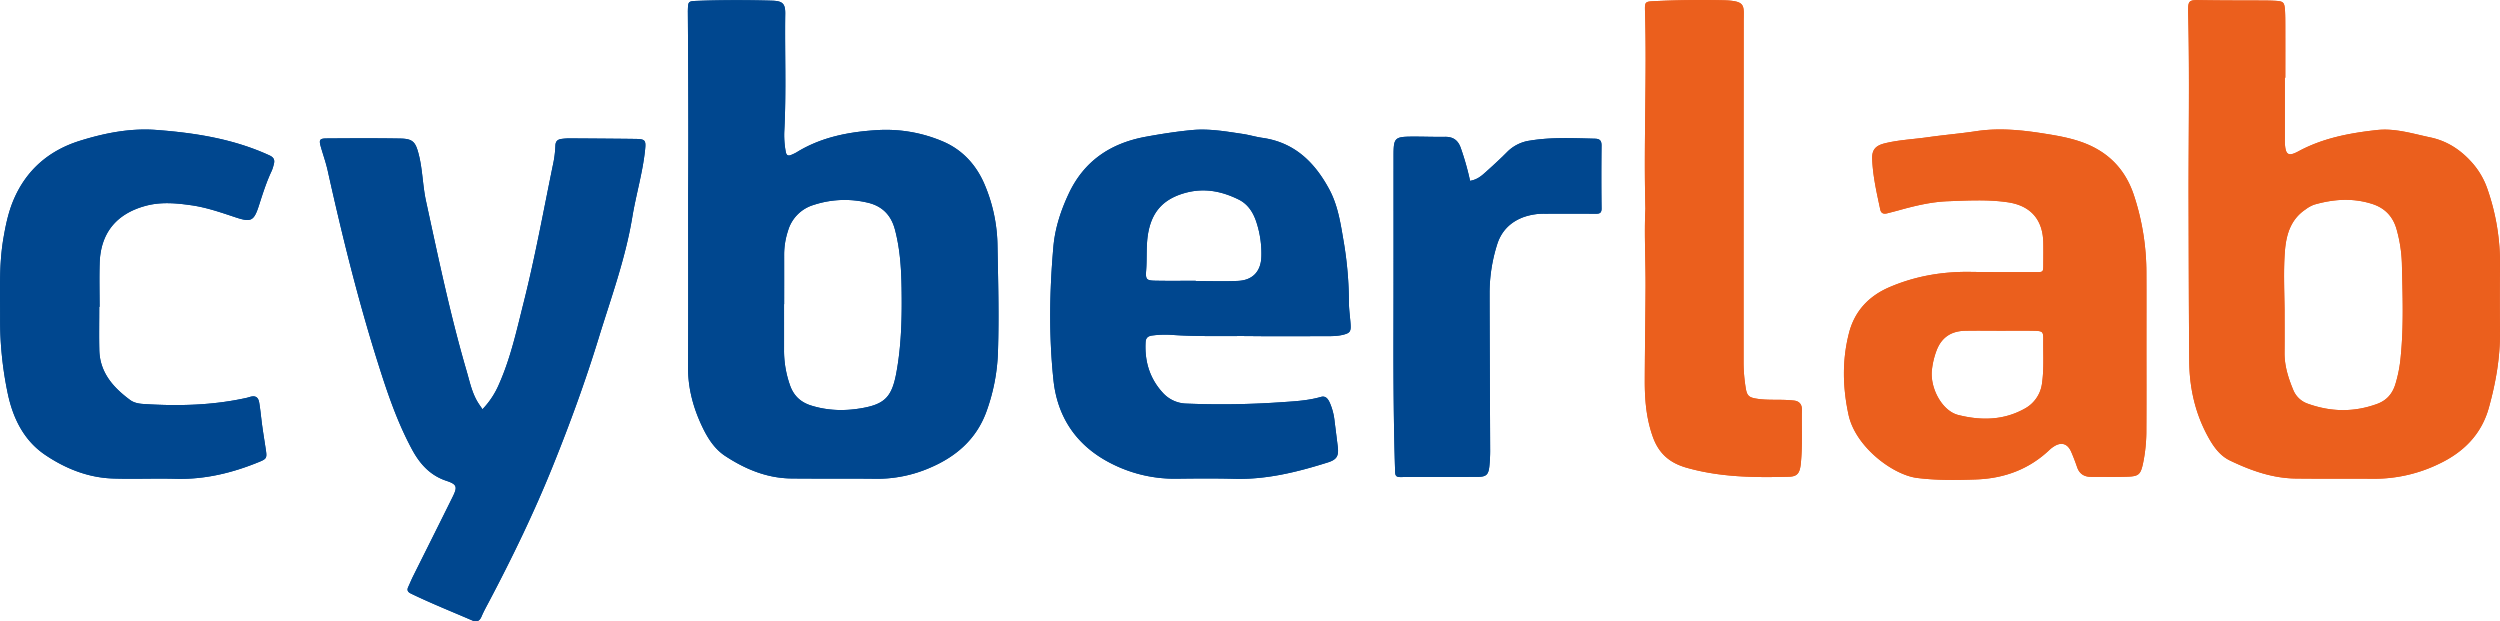 <?xml version="1.0" encoding="UTF-8"?> <svg xmlns="http://www.w3.org/2000/svg" id="Group_1402" data-name="Group 1402" width="1775.85" height="441.326" viewBox="0 0 1775.85 441.326"><g id="Group_126" data-name="Group 126" transform="translate(0)"><g id="Group_123" data-name="Group 123" transform="translate(0)"><g id="Group_3" data-name="Group 3" transform="translate(488.604 0.111)"><path id="Path_3" data-name="Path 3" d="M.211,130.808C.523,87.74.27,44.672,0,1.624c-.019-.448,0-.876,0-1.3.195-6.6.195-6.675,6.948-6.909C24.6-7.23,42.247-7.23,59.9-6.7c7.434.214,9.38,2.121,9.264,9.4-.37,27.479.759,54.978-.623,82.437a64.757,64.757,0,0,0,.993,15.511c.525,2.725,1.868,3.133,4.106,2.1a30.9,30.9,0,0,0,3.522-1.693c17.729-11,37.735-14.693,57.955-15.861a102.939,102.939,0,0,1,45.967,8.076c13.954,5.916,23.762,16.659,29.678,30.554a114.479,114.479,0,0,1,9.166,42.873c.467,25.085,1.148,50.171.37,75.3a136.552,136.552,0,0,1-8.427,43.71c-7.22,19.344-21.563,31.585-40.09,39.448a94.012,94.012,0,0,1-38.124,7.726c-20.045-.253-40.109,0-60.154-.214-17.34-.195-32.714-6.617-46.9-15.919-7.648-5-12.475-12.65-16.328-20.726C3.851,282.585.056,268.592.133,253.51c.214-40.907.078-81.8.078-122.7M68.4,208.866h-.078c0,10.82.019,21.621,0,32.442a73.921,73.921,0,0,0,4.32,25.416c2.588,7.181,7.454,11.813,14.927,14.148,11.735,3.678,23.626,3.97,35.517,1.946,16.834-2.841,21.835-8.115,25.008-25.183,3.717-20.084,4.048-40.382,3.717-60.719-.234-13.856-1.148-27.6-4.729-41.1-2.725-10.237-9.03-16.62-19.228-19.033a70.474,70.474,0,0,0-38.63,1.615,26.952,26.952,0,0,0-18.06,18.235A54.418,54.418,0,0,0,68.4,173.194q.029,17.836,0,35.672" transform="translate(0.011 7.086)" fill="#00478f"></path></g><g id="Group_4" data-name="Group 4" transform="translate(1554.317 0.067)"><path id="Path_4" data-name="Path 4" d="M65.165,52.33V95.164c0,1.3-.039,2.588.039,3.892.467,8.018,2.433,9.419,9.633,5.527,17.379-9.419,36.353-12.961,55.639-15.1,12.981-1.44,25.455,2.569,37.988,5.216,11.969,2.51,21.563,8.835,29.6,17.846a55.135,55.135,0,0,1,10.82,18.293,159.587,159.587,0,0,1,9.108,56.009q-.234,23.032,0,46.084c.136,18.313-3,36.081-7.882,53.674-5.255,18.936-17.807,31.469-34.913,39.72a105.163,105.163,0,0,1-46.648,10.84c-18.527-.117-37.035.058-55.562-.156-16.678-.195-32.033-5.7-46.8-12.786-7.512-3.62-12.085-10.431-15.939-17.573-8.933-16.542-12.844-34.388-13-53.012-.311-37.424-.35-74.848-.448-112.271C-3.319,96.8-2.424,52.252-3.474,7.686c-.253-10.84-.078-10.665,10.49-10.47,14.382.253,28.764.175,43.145.253,2.822.019,5.663.058,8.485.214,5.449.331,6.228,1.07,6.617,6.636.234,3.659.214,7.337.234,11.015q.029,18.508,0,37ZM64.97,216.6c0,8.524.078,19.773-.019,31-.078,9.283,2.627,17.865,6.111,26.311A17.156,17.156,0,0,0,81.571,283.9c16.347,5.858,32.675,6.15,49.12.136,6.753-2.472,10.743-7.1,12.864-13.6a95,95,0,0,0,3.951-20.317c2.18-21.991,1.284-44.06.8-66.09a100.544,100.544,0,0,0-3.639-23.645c-2.51-9.263-8.213-15.491-17.515-18.449-13.779-4.4-27.479-3.406-41.1.506a23.629,23.629,0,0,0-6.228,3.445C69.232,153,66.1,163.881,65.2,175.636c-.973,12.728-.467,25.494-.234,40.966" transform="translate(3.53 2.835)" fill="#eb5f1d"></path></g><g id="Group_5" data-name="Group 5" transform="translate(1309.815 91.963)"><path id="Path_5" data-name="Path 5" d="M203.825,142.69c0,21,.078,41.978-.039,62.976a114.142,114.142,0,0,1-2.374,23.84c-1.693,7.765-3.036,9.108-10.781,9.4-8.7.311-17.437.117-26.136.117-4.885,0-8.252-2.121-9.886-6.87-1.265-3.678-2.647-7.337-4.2-10.9-2.647-5.994-7.181-7.24-12.552-3.639a18.259,18.259,0,0,0-2.588,1.985c-14.674,14.032-32.383,20.57-52.565,21.271-13.954.487-27.946.681-41.783-1.07-17.184-2.18-43.749-22.03-48.692-44.9-4.184-19.422-4.612-38.591.272-57.8,3.99-15.8,14.168-26.564,29.017-32.889,18.255-7.8,37.443-11.054,57.313-10.762,15.472.234,30.943.175,46.415.175,5.274.019,5.313-.058,5.332-5.255.039-5.41.117-10.82-.019-16.231-.448-16-9.127-25.747-25.047-28.121-14.109-2.1-28.258-1.3-42.425-.778-12.046.428-23.684,3.25-35.225,6.461-2.725.759-5.469,1.44-8.193,2.141-2.452.623-4.3.078-4.885-2.686C12.25,37.327,9.525,25.495,9.039,13.371c-.272-6.714,2.355-9.653,9.186-11.307C28.208-.349,38.483-.778,48.6-2.218c11.424-1.635,22.945-2.569,34.349-4.3,16.406-2.472,32.578-.8,48.75,1.79C140.09-3.4,148.4-1.945,156.515.779c19.325,6.481,32.169,19.111,38.494,38.4a175.076,175.076,0,0,1,8.8,54.18c.078,16.445.019,32.889.019,49.334m-104.7-7.454v-.019c-8.057,0-16.094-.136-24.132.039-9.925.214-16.814,4.768-20.337,14.265a55.94,55.94,0,0,0-3.231,13.817c-1.3,13.078,7.493,28.958,18.761,31.761,15.939,3.99,31.9,3.912,46.824-4.32a23.874,23.874,0,0,0,12.708-18.508c1.4-10.1.72-20.259.837-30.4.058-6.033-.272-6.442-6.656-6.6-8.252-.175-16.523-.039-24.774-.039" transform="translate(11.041 7.729)" fill="#eb5f1d"></path></g><g id="Group_6" data-name="Group 6" transform="translate(227.221 98.221)"><path id="Path_6" data-name="Path 6" d="M109.569,182.6A59.447,59.447,0,0,0,121.3,164.829c8.232-18.488,12.514-38.163,17.418-57.644,8.193-32.481,14.168-65.448,20.921-98.259a77.058,77.058,0,0,0,1.732-13.487c.078-3.484,1.81-4.554,4.651-4.9a42.358,42.358,0,0,1,5.877-.35c15.472.1,30.943.195,46.415.389,6.85.1,7.454.915,6.753,7.707C223.4,14.453,218.648,30.041,216,46.038c-4.865,29.561-15.18,57.605-23.937,86.1-9.4,30.593-20.376,60.66-32.344,90.319-13.331,33.1-28.88,65.273-45.559,96.858-1.81,3.445-3.737,6.85-5.235,10.431-1.382,3.308-3.406,4.243-6.656,2.841C87.714,326.3,72.982,320.421,58.7,313.493c-2.2-1.07-2.919-2.394-1.888-4.612,1.187-2.549,2.238-5.157,3.484-7.668,9.361-18.78,18.78-37.541,28.082-56.34,3.542-7.162,3.153-8.933-4.476-11.463-11.618-3.873-18.838-12.046-24.346-22.225C48.791,191.277,41.669,169.928,34.935,148.5,20.9,103.935,9.752,58.629-.387,13.051-1.652,7.369-3.637,1.861-5.233-3.743c-1.44-5.021-.934-5.994,4.067-6.033,17.437-.117,34.874-.214,52.312.078C60.1-9.543,62.006-7.324,64.263,1.472c2.8,10.937,2.8,22.3,5.2,33.3,8.777,40.3,17.165,80.705,28.744,120.367,2.374,8.076,3.97,16.425,8.738,23.606.7,1.07,1.44,2.121,2.627,3.853" transform="translate(5.935 9.891)" fill="#00478f"></path></g><g id="Group_7" data-name="Group 7" transform="translate(746.009 92.067)"><path id="Path_7" data-name="Path 7" d="M139.624,139.185c-20.473-.35-40.966.525-61.419-.954a69.872,69.872,0,0,0-13.058.448c-3.094.35-4.787,1.537-4.963,4.749-.74,13.564,2.861,25.708,12.144,35.867a23.259,23.259,0,0,0,16.737,7.784,616.275,616.275,0,0,0,65.954-.856c9.984-.7,19.987-1.09,29.717-3.873,3.523-1.012,5.138,1.654,6.344,4.262a43.843,43.843,0,0,1,3.367,13.136c.778,6.014,1.518,12.027,2.257,18.021.778,6.5-.7,9.108-7.123,11.112-21.641,6.811-43.515,12.261-66.538,11.618-13.506-.37-27.032-.253-40.538-.078a98.8,98.8,0,0,1-44.819-9.867C12.232,218.334-2.325,197.919-5.244,170.44c-3.328-31.43-2.822-63.074-.078-94.6,1.148-13.214,5.235-25.747,10.9-37.832C16.513,14.692,35.352,2.12,60.3-2.453c10.918-2,21.894-3.717,32.948-4.768,12.027-1.129,23.9.973,35.731,2.725,4.729.681,9.341,2.121,14.07,2.8,22.906,3.211,37.249,17.359,47.6,36.587,6.364,11.832,8.154,24.988,10.392,37.969a262.623,262.623,0,0,1,3.581,42.62c.039,5.177.876,10.353,1.187,15.53.292,4.943-.584,6.014-5.449,7.2-4.71,1.148-9.536.934-14.323.954-15.472.058-30.943.039-46.415.019M95.837,99.854v.175c10.022,0,20.064.35,30.048-.1,10.412-.487,16.211-6.792,16.542-17.106a71.394,71.394,0,0,0-3.406-24.288c-2.238-7.025-5.994-13.117-12.825-16.464-12.883-6.325-25.961-8.621-40.3-3.931C72.367,42.561,65.03,51.065,62.266,64.61c-1.907,9.244-.973,18.527-1.674,27.771-.506,6.481.078,7.278,6.519,7.415,9.575.195,19.15.058,28.725.058" transform="translate(7.563 7.539)" fill="#00478f"></path></g><g id="Group_8" data-name="Group 8" transform="translate(0 92.008)"><path id="Path_8" data-name="Path 8" d="M66.876,119.5c0,10.159-.175,20.337.039,30.5.311,16.055,9.808,26.72,21.913,35.672,2.647,1.946,5.936,2.588,9.244,2.8,24.657,1.6,49.178,1.07,73.407-4.32.856-.175,1.674-.467,2.51-.7,3.6-1.051,5.78,0,6.481,3.912.7,4.048,1.129,8.135,1.6,12.2.856,7.3,2.121,14.537,3.192,21.816.8,5.43.37,6.13-4.71,8.213-19.111,7.862-38.786,12.63-59.668,12.027-14.81-.409-29.639.311-44.449-.214-17.651-.623-33.746-7.142-48.03-16.814-15.258-10.334-22.945-26.35-26.6-43.943a253.555,253.555,0,0,1-5.352-52.837C-3.476,108.793-4.41,89.74-1.2,70.843c1.576-9.186,3.445-18.274,7.045-26.9C14.857,22.366,31.107,8.393,53.215,1.5c17.5-5.449,35.692-9.049,54.024-7.687,27.6,2.063,54.9,6.344,80.433,18.04,3.347,1.518,4.067,3.425,3.133,6.558a30.1,30.1,0,0,1-1.362,4.32c-3.834,8.018-6.461,16.464-9.186,24.91-3.561,11-5.624,11.871-16.581,8.232-10.314-3.425-20.59-7.025-31.43-8.563-10.8-1.537-21.621-2.51-32.4.409C79.04,53.348,67.849,67.01,67.168,88.359c-.331,10.373-.058,20.746-.058,31.138Z" transform="translate(3.623 6.473)" fill="#00478f"></path></g><g id="Group_9" data-name="Group 9" transform="translate(1168.351)"><path id="Path_9" data-name="Path 9" d="M.426,140.734C-.859,93.21,1.535,46.717.134.224-.061-6.392.289-6.509,7.042-6.821c15.9-.72,31.8-1.012,47.7-.642,17.5.409,15.491,3.269,15.491,15.511q-.088,121.321-.078,242.681A114.669,114.669,0,0,0,71.5,266.862c.954,6.792,2.2,7.921,8.972,8.874,5.838.817,11.735.545,17.612.681,2.608.058,5.216.214,7.8.486,3.912.409,5.8,2.841,5.7,6.578-.272,12.747.525,25.533-.778,38.261-.72,7.006-2.666,9.127-8.543,9.283-24.424.642-48.672.37-72.532-6.4-12.261-3.483-19.85-10.2-24.073-22.088C1.068,289.612-.061,276.4-.022,262.969.036,240.92.426,218.851.542,196.8c.1-19.033-1.031-38.066-.117-56.068" transform="translate(0.023 7.623)" fill="#eb5f1d"></path></g><g id="Group_10" data-name="Group 10" transform="translate(989.844 97.041)"><path id="Path_10" data-name="Path 10" d="M51.608,29.8c4.846-.8,7.882-3.308,10.762-5.9C67.7,19.138,73.015,14.292,78.056,9.193a28.3,28.3,0,0,1,16.055-7.96C109.485-1.3,124.957-.518,140.429-.129c3.231.1,4.573,1.343,4.554,4.749-.156,14.927-.175,29.853.019,44.78.039,3.5-1.615,3.795-4.359,3.775-11.988-.078-23.976-.058-35.964-.019A42.993,42.993,0,0,0,89.3,55.666c-9.341,3.561-15.627,10.061-18.546,19.578a115.108,115.108,0,0,0-5.293,33.862c.039,37.21.292,74.439.409,111.649a105.778,105.778,0,0,1-.545,11.657c-.623,6.091-2.18,7.629-8.252,7.668-18.293.117-36.606-.039-54.919.136-3.5.039-3.7-1.46-3.795-4.243-1.012-32.014-1.207-64.027-1.148-96.06.1-42.834.039-85.687.058-128.541C-2.708-.615-1.852-1.51,10.194-1.608c7.843-.058,15.686.292,23.529.156,5.819-.1,9.322,2.374,11.249,7.823A192.422,192.422,0,0,1,51.608,29.8" transform="translate(2.795 1.614)" fill="#00478f"></path></g></g></g><g id="Group_127" data-name="Group 127" transform="translate(0)"><g id="Group_123-2" data-name="Group 123" transform="translate(0)"><g id="Group_3-2" data-name="Group 3" transform="translate(488.604 0.111)"><path id="Path_3-2" data-name="Path 3" d="M.211,130.808C.523,87.74.27,44.672,0,1.624c-.019-.448,0-.876,0-1.3.195-6.6.195-6.675,6.948-6.909C24.6-7.23,42.247-7.23,59.9-6.7c7.434.214,9.38,2.121,9.264,9.4-.37,27.479.759,54.978-.623,82.437a64.757,64.757,0,0,0,.993,15.511c.525,2.725,1.868,3.133,4.106,2.1a30.9,30.9,0,0,0,3.522-1.693c17.729-11,37.735-14.693,57.955-15.861a102.939,102.939,0,0,1,45.967,8.076c13.954,5.916,23.762,16.659,29.678,30.554a114.479,114.479,0,0,1,9.166,42.873c.467,25.085,1.148,50.171.37,75.3a136.552,136.552,0,0,1-8.427,43.71c-7.22,19.344-21.563,31.585-40.09,39.448a94.012,94.012,0,0,1-38.124,7.726c-20.045-.253-40.109,0-60.154-.214-17.34-.195-32.714-6.617-46.9-15.919-7.648-5-12.475-12.65-16.328-20.726C3.851,282.585.056,268.592.133,253.51c.214-40.907.078-81.8.078-122.7M68.4,208.866h-.078c0,10.82.019,21.621,0,32.442a73.921,73.921,0,0,0,4.32,25.416c2.588,7.181,7.454,11.813,14.927,14.148,11.735,3.678,23.626,3.97,35.517,1.946,16.834-2.841,21.835-8.115,25.008-25.183,3.717-20.084,4.048-40.382,3.717-60.719-.234-13.856-1.148-27.6-4.729-41.1-2.725-10.237-9.03-16.62-19.228-19.033a70.474,70.474,0,0,0-38.63,1.615,26.952,26.952,0,0,0-18.06,18.235A54.418,54.418,0,0,0,68.4,173.194q.029,17.836,0,35.672" transform="translate(0.011 7.086)" fill="#00478f"></path></g><g id="Group_4-2" data-name="Group 4" transform="translate(1554.317 0.067)"><path id="Path_4-2" data-name="Path 4" d="M65.165,52.33V95.164c0,1.3-.039,2.588.039,3.892.467,8.018,2.433,9.419,9.633,5.527,17.379-9.419,36.353-12.961,55.639-15.1,12.981-1.44,25.455,2.569,37.988,5.216,11.969,2.51,21.563,8.835,29.6,17.846a55.135,55.135,0,0,1,10.82,18.293,159.587,159.587,0,0,1,9.108,56.009q-.234,23.032,0,46.084c.136,18.313-3,36.081-7.882,53.674-5.255,18.936-17.807,31.469-34.913,39.72a105.163,105.163,0,0,1-46.648,10.84c-18.527-.117-37.035.058-55.562-.156-16.678-.195-32.033-5.7-46.8-12.786-7.512-3.62-12.085-10.431-15.939-17.573-8.933-16.542-12.844-34.388-13-53.012-.311-37.424-.35-74.848-.448-112.271C-3.319,96.8-2.424,52.252-3.474,7.686c-.253-10.84-.078-10.665,10.49-10.47,14.382.253,28.764.175,43.145.253,2.822.019,5.663.058,8.485.214,5.449.331,6.228,1.07,6.617,6.636.234,3.659.214,7.337.234,11.015q.029,18.508,0,37ZM64.97,216.6c0,8.524.078,19.773-.019,31-.078,9.283,2.627,17.865,6.111,26.311A17.156,17.156,0,0,0,81.571,283.9c16.347,5.858,32.675,6.15,49.12.136,6.753-2.472,10.743-7.1,12.864-13.6a95,95,0,0,0,3.951-20.317c2.18-21.991,1.284-44.06.8-66.09a100.544,100.544,0,0,0-3.639-23.645c-2.51-9.263-8.213-15.491-17.515-18.449-13.779-4.4-27.479-3.406-41.1.506a23.629,23.629,0,0,0-6.228,3.445C69.232,153,66.1,163.881,65.2,175.636c-.973,12.728-.467,25.494-.234,40.966" transform="translate(3.53 2.835)" fill="#eb5f1d"></path></g><g id="Group_5-2" data-name="Group 5" transform="translate(1309.815 91.963)"><path id="Path_5-2" data-name="Path 5" d="M203.825,142.69c0,21,.078,41.978-.039,62.976a114.142,114.142,0,0,1-2.374,23.84c-1.693,7.765-3.036,9.108-10.781,9.4-8.7.311-17.437.117-26.136.117-4.885,0-8.252-2.121-9.886-6.87-1.265-3.678-2.647-7.337-4.2-10.9-2.647-5.994-7.181-7.24-12.552-3.639a18.259,18.259,0,0,0-2.588,1.985c-14.674,14.032-32.383,20.57-52.565,21.271-13.954.487-27.946.681-41.783-1.07-17.184-2.18-43.749-22.03-48.692-44.9-4.184-19.422-4.612-38.591.272-57.8,3.99-15.8,14.168-26.564,29.017-32.889,18.255-7.8,37.443-11.054,57.313-10.762,15.472.234,30.943.175,46.415.175,5.274.019,5.313-.058,5.332-5.255.039-5.41.117-10.82-.019-16.231-.448-16-9.127-25.747-25.047-28.121-14.109-2.1-28.258-1.3-42.425-.778-12.046.428-23.684,3.25-35.225,6.461-2.725.759-5.469,1.44-8.193,2.141-2.452.623-4.3.078-4.885-2.686C12.25,37.327,9.525,25.495,9.039,13.371c-.272-6.714,2.355-9.653,9.186-11.307C28.208-.349,38.483-.778,48.6-2.218c11.424-1.635,22.945-2.569,34.349-4.3,16.406-2.472,32.578-.8,48.75,1.79C140.09-3.4,148.4-1.945,156.515.779c19.325,6.481,32.169,19.111,38.494,38.4a175.076,175.076,0,0,1,8.8,54.18c.078,16.445.019,32.889.019,49.334m-104.7-7.454v-.019c-8.057,0-16.094-.136-24.132.039-9.925.214-16.814,4.768-20.337,14.265a55.94,55.94,0,0,0-3.231,13.817c-1.3,13.078,7.493,28.958,18.761,31.761,15.939,3.99,31.9,3.912,46.824-4.32a23.874,23.874,0,0,0,12.708-18.508c1.4-10.1.72-20.259.837-30.4.058-6.033-.272-6.442-6.656-6.6-8.252-.175-16.523-.039-24.774-.039" transform="translate(11.041 7.729)" fill="#eb5f1d"></path></g><g id="Group_6-2" data-name="Group 6" transform="translate(227.221 98.221)"><path id="Path_6-2" data-name="Path 6" d="M109.569,182.6A59.447,59.447,0,0,0,121.3,164.829c8.232-18.488,12.514-38.163,17.418-57.644,8.193-32.481,14.168-65.448,20.921-98.259a77.058,77.058,0,0,0,1.732-13.487c.078-3.484,1.81-4.554,4.651-4.9a42.358,42.358,0,0,1,5.877-.35c15.472.1,30.943.195,46.415.389,6.85.1,7.454.915,6.753,7.707C223.4,14.453,218.648,30.041,216,46.038c-4.865,29.561-15.18,57.605-23.937,86.1-9.4,30.593-20.376,60.66-32.344,90.319-13.331,33.1-28.88,65.273-45.559,96.858-1.81,3.445-3.737,6.85-5.235,10.431-1.382,3.308-3.406,4.243-6.656,2.841C87.714,326.3,72.982,320.421,58.7,313.493c-2.2-1.07-2.919-2.394-1.888-4.612,1.187-2.549,2.238-5.157,3.484-7.668,9.361-18.78,18.78-37.541,28.082-56.34,3.542-7.162,3.153-8.933-4.476-11.463-11.618-3.873-18.838-12.046-24.346-22.225C48.791,191.277,41.669,169.928,34.935,148.5,20.9,103.935,9.752,58.629-.387,13.051-1.652,7.369-3.637,1.861-5.233-3.743c-1.44-5.021-.934-5.994,4.067-6.033,17.437-.117,34.874-.214,52.312.078C60.1-9.543,62.006-7.324,64.263,1.472c2.8,10.937,2.8,22.3,5.2,33.3,8.777,40.3,17.165,80.705,28.744,120.367,2.374,8.076,3.97,16.425,8.738,23.606.7,1.07,1.44,2.121,2.627,3.853" transform="translate(5.935 9.891)" fill="#00478f"></path></g><g id="Group_7-2" data-name="Group 7" transform="translate(746.009 92.067)"><path id="Path_7-2" data-name="Path 7" d="M139.624,139.185c-20.473-.35-40.966.525-61.419-.954a69.872,69.872,0,0,0-13.058.448c-3.094.35-4.787,1.537-4.963,4.749-.74,13.564,2.861,25.708,12.144,35.867a23.259,23.259,0,0,0,16.737,7.784,616.275,616.275,0,0,0,65.954-.856c9.984-.7,19.987-1.09,29.717-3.873,3.523-1.012,5.138,1.654,6.344,4.262a43.843,43.843,0,0,1,3.367,13.136c.778,6.014,1.518,12.027,2.257,18.021.778,6.5-.7,9.108-7.123,11.112-21.641,6.811-43.515,12.261-66.538,11.618-13.506-.37-27.032-.253-40.538-.078a98.8,98.8,0,0,1-44.819-9.867C12.232,218.334-2.325,197.919-5.244,170.44c-3.328-31.43-2.822-63.074-.078-94.6,1.148-13.214,5.235-25.747,10.9-37.832C16.513,14.692,35.352,2.12,60.3-2.453c10.918-2,21.894-3.717,32.948-4.768,12.027-1.129,23.9.973,35.731,2.725,4.729.681,9.341,2.121,14.07,2.8,22.906,3.211,37.249,17.359,47.6,36.587,6.364,11.832,8.154,24.988,10.392,37.969a262.623,262.623,0,0,1,3.581,42.62c.039,5.177.876,10.353,1.187,15.53.292,4.943-.584,6.014-5.449,7.2-4.71,1.148-9.536.934-14.323.954-15.472.058-30.943.039-46.415.019M95.837,99.854v.175c10.022,0,20.064.35,30.048-.1,10.412-.487,16.211-6.792,16.542-17.106a71.394,71.394,0,0,0-3.406-24.288c-2.238-7.025-5.994-13.117-12.825-16.464-12.883-6.325-25.961-8.621-40.3-3.931C72.367,42.561,65.03,51.065,62.266,64.61c-1.907,9.244-.973,18.527-1.674,27.771-.506,6.481.078,7.278,6.519,7.415,9.575.195,19.15.058,28.725.058" transform="translate(7.563 7.539)" fill="#00478f"></path></g><g id="Group_8-2" data-name="Group 8" transform="translate(0 92.008)"><path id="Path_8-2" data-name="Path 8" d="M66.876,119.5c0,10.159-.175,20.337.039,30.5.311,16.055,9.808,26.72,21.913,35.672,2.647,1.946,5.936,2.588,9.244,2.8,24.657,1.6,49.178,1.07,73.407-4.32.856-.175,1.674-.467,2.51-.7,3.6-1.051,5.78,0,6.481,3.912.7,4.048,1.129,8.135,1.6,12.2.856,7.3,2.121,14.537,3.192,21.816.8,5.43.37,6.13-4.71,8.213-19.111,7.862-38.786,12.63-59.668,12.027-14.81-.409-29.639.311-44.449-.214-17.651-.623-33.746-7.142-48.03-16.814-15.258-10.334-22.945-26.35-26.6-43.943a253.555,253.555,0,0,1-5.352-52.837C-3.476,108.793-4.41,89.74-1.2,70.843c1.576-9.186,3.445-18.274,7.045-26.9C14.857,22.366,31.107,8.393,53.215,1.5c17.5-5.449,35.692-9.049,54.024-7.687,27.6,2.063,54.9,6.344,80.433,18.04,3.347,1.518,4.067,3.425,3.133,6.558a30.1,30.1,0,0,1-1.362,4.32c-3.834,8.018-6.461,16.464-9.186,24.91-3.561,11-5.624,11.871-16.581,8.232-10.314-3.425-20.59-7.025-31.43-8.563-10.8-1.537-21.621-2.51-32.4.409C79.04,53.348,67.849,67.01,67.168,88.359c-.331,10.373-.058,20.746-.058,31.138Z" transform="translate(3.623 6.473)" fill="#00478f"></path></g><g id="Group_9-2" data-name="Group 9" transform="translate(1168.351)"><path id="Path_9-2" data-name="Path 9" d="M.426,140.734C-.859,93.21,1.535,46.717.134.224-.061-6.392.289-6.509,7.042-6.821c15.9-.72,31.8-1.012,47.7-.642,17.5.409,15.491,3.269,15.491,15.511q-.088,121.321-.078,242.681A114.669,114.669,0,0,0,71.5,266.862c.954,6.792,2.2,7.921,8.972,8.874,5.838.817,11.735.545,17.612.681,2.608.058,5.216.214,7.8.486,3.912.409,5.8,2.841,5.7,6.578-.272,12.747.525,25.533-.778,38.261-.72,7.006-2.666,9.127-8.543,9.283-24.424.642-48.672.37-72.532-6.4-12.261-3.483-19.85-10.2-24.073-22.088C1.068,289.612-.061,276.4-.022,262.969.036,240.92.426,218.851.542,196.8c.1-19.033-1.031-38.066-.117-56.068" transform="translate(0.023 7.623)" fill="#eb5f1d"></path></g><g id="Group_10-2" data-name="Group 10" transform="translate(989.844 97.041)"><path id="Path_10-2" data-name="Path 10" d="M51.608,29.8c4.846-.8,7.882-3.308,10.762-5.9C67.7,19.138,73.015,14.292,78.056,9.193a28.3,28.3,0,0,1,16.055-7.96C109.485-1.3,124.957-.518,140.429-.129c3.231.1,4.573,1.343,4.554,4.749-.156,14.927-.175,29.853.019,44.78.039,3.5-1.615,3.795-4.359,3.775-11.988-.078-23.976-.058-35.964-.019A42.993,42.993,0,0,0,89.3,55.666c-9.341,3.561-15.627,10.061-18.546,19.578a115.108,115.108,0,0,0-5.293,33.862c.039,37.21.292,74.439.409,111.649a105.778,105.778,0,0,1-.545,11.657c-.623,6.091-2.18,7.629-8.252,7.668-18.293.117-36.606-.039-54.919.136-3.5.039-3.7-1.46-3.795-4.243-1.012-32.014-1.207-64.027-1.148-96.06.1-42.834.039-85.687.058-128.541C-2.708-.615-1.852-1.51,10.194-1.608c7.843-.058,15.686.292,23.529.156,5.819-.1,9.322,2.374,11.249,7.823A192.422,192.422,0,0,1,51.608,29.8" transform="translate(2.795 1.614)" fill="#00478f"></path></g></g></g></svg> 